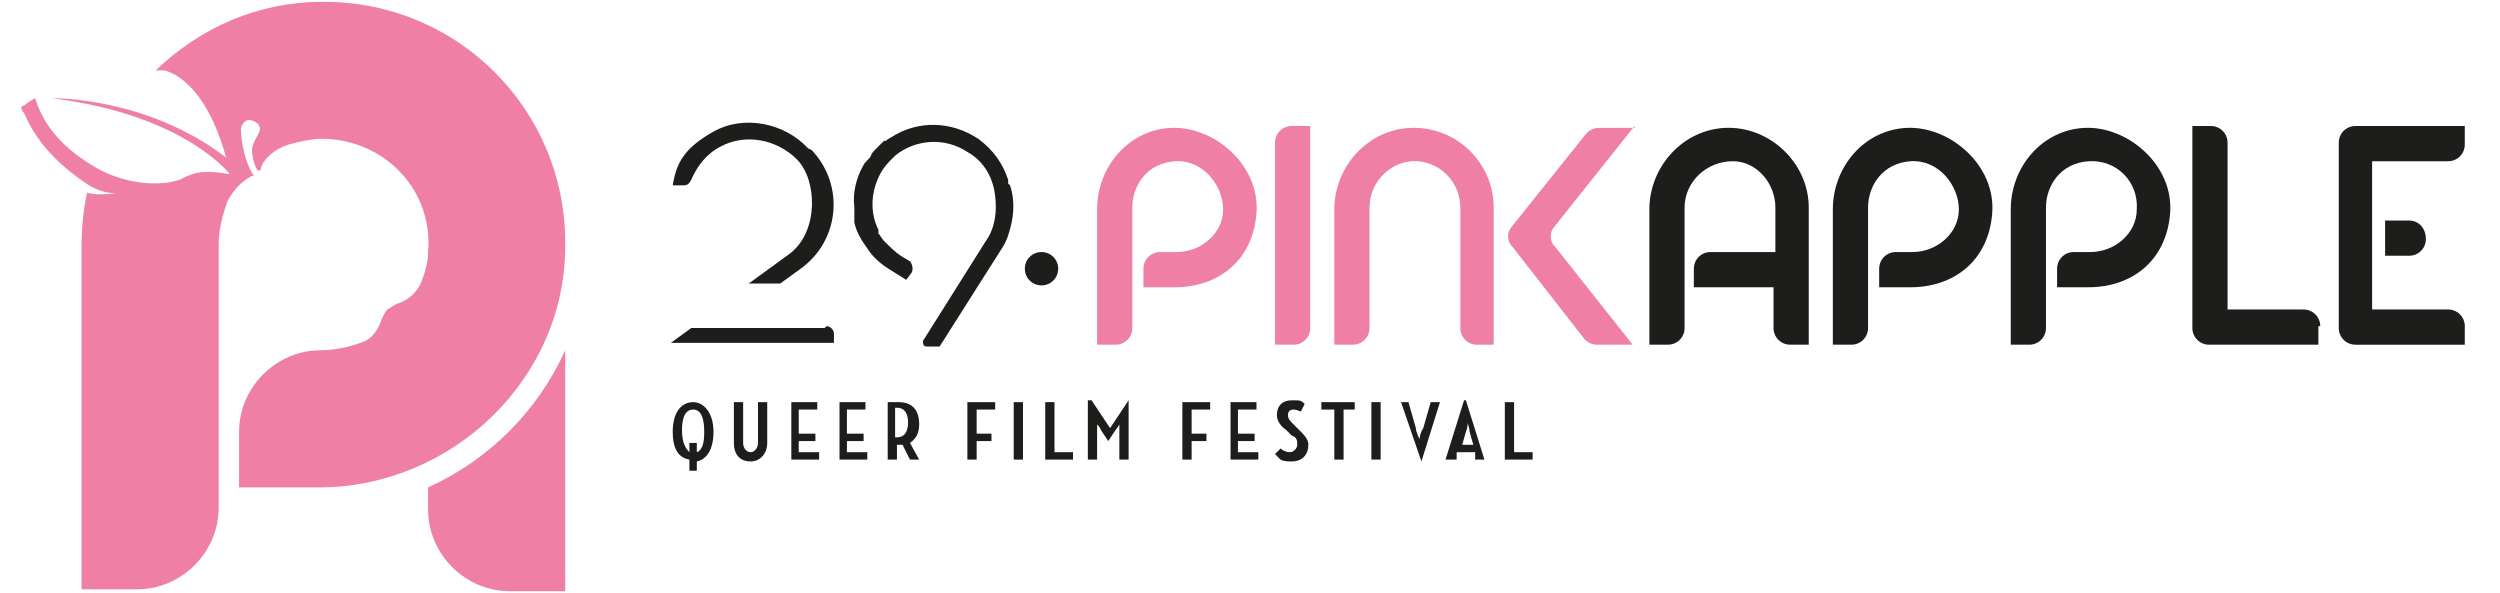 <?xml version="1.0" encoding="UTF-8"?>
<svg id="Logo_x5F_Pa_x5F_2026" xmlns="http://www.w3.org/2000/svg" version="1.1" viewBox="0 0 134.9 32">
  <!-- Generator: Adobe Illustrator 29.7.1, SVG Export Plug-In . SVG Version: 2.1.1 Build 8)  -->
  <defs>
    <style>
      .st0 {
        fill: #ef7fa5;
      }

      .st1 {
        fill: #ef7fa5;
      }

      .st2 {
        fill: #1d1d1b;
      }
    </style>
  </defs>
  <g>
    <path class="st1" d="M60.2,18.6h-1v-7.3c0-2.3,1.7-4.3,4-4.4s4.8,2,4.6,4.6-2.1,4-4.4,4h-1.7v-1c0-.5.4-.9.9-.9h.9c1.3,0,2.5-1,2.5-2.3s-1.1-2.7-2.6-2.6-2.3,1.3-2.3,2.5v6.5c0,.5-.4.9-.9.9Z"/>
    <path class="st2" d="M99.9,18.6h-1v-7.3c0-2.3,1.7-4.3,4-4.4s4.8,2,4.6,4.6-2.1,4-4.4,4h-1.7v-1c0-.5.4-.9.9-.9h.9c1.3,0,2.5-1,2.5-2.3s-1.1-2.7-2.6-2.6-2.3,1.3-2.3,2.5v6.5c0,.5-.4.9-.9.9Z"/>
    <path class="st2" d="M109.5,18.6h-1v-7.3c0-2.3,1.7-4.3,4-4.4s4.8,2,4.6,4.6-2.1,4-4.4,4h-1.7v-1c0-.5.4-.9.9-.9h.9c1.3,0,2.5-1,2.5-2.3.1-1.5-1.1-2.7-2.6-2.6s-2.3,1.3-2.3,2.5v6.5c0,.5-.4.9-.9.9Z"/>
    <path class="st1" d="M80.7,18.6h-1c-.5,0-.9-.4-.9-.9v-6.5c0-1.3-1-2.4-2.3-2.5s-2.6,1-2.6,2.5v6.5c0,.5-.4.9-.9.9h-1v-7.3c0-2.3,1.8-4.3,4.1-4.4,2.5-.1,4.5,1.9,4.5,4.3v7.4Z"/>
    <path class="st1" d="M69.8,18.6h-1V7.7c0-.5.4-.9.9-.9h1v10.9c0,.5-.4.9-.9.9Z"/>
    <path class="st2" d="M125.2,17.6c0-.5-.4-.9-.9-.9h-4.1V7.7c0-.5-.4-.9-.9-.9h-1v10.9c0,.5.4.9.9.9h5.9v-1Z"/>
    <path class="st1" d="M88.2,6.9h-1.9c-.3,0-.5.1-.7.3l-4,5c-.3.3-.3.8,0,1.1l3.9,5c.2.2.4.3.7.3h1.9l-4.2-5.3c-.3-.3-.3-.8,0-1.1l4.3-5.4Z"/>
    <path class="st2" d="M93.1,6.9c-2.3.1-4.1,2.1-4.1,4.4v7.3h1c.5,0,.9-.4.9-.9v-6.5c0-1.4,1.2-2.5,2.6-2.5,1.3,0,2.3,1.2,2.3,2.5v2.4h-3.5c-.5,0-.9.4-.9.9v1h4.3v2.2c0,.5.4.9.9.9h1v-7.4c0-2.4-2.1-4.4-4.5-4.3Z"/>
    <g>
      <path class="st2" d="M132.1,8.7c.5,0,.9-.4.9-.9v-1h-5.9c-.5,0-.9.4-.9.9v10c0,.5.4.9.9.9h5.9v-1c0-.5-.4-.9-.9-.9h-4.1v-8h4.1Z"/>
      <path class="st2" d="M128.7,11.9v1.9h1.3c.5,0,.9-.4.9-.9h0c0-.6-.4-1-.9-1h-1.3Z"/>
    </g>
    <path class="st2" d="M56.2,13.6c-.5,0-.9.4-.9.9s.4.9.9.9.9-.4.9-.9-.4-.9-.9-.9Z"/>
    <path class="st2" d="M44.5,17.7h-6.9c0,0-.2,0-.3,0l-1.1.8h8.8v-.5c0-.2-.2-.4-.4-.4Z"/>
    <path class="st2" d="M43.6,8c-1.3-1.4-3.5-1.8-5.1-.9s-2,1.7-2.2,2.9h.6c.2,0,.3-.1.4-.3.3-.7.8-1.4,1.6-1.8,1.3-.7,3-.4,4.1.7s1.2,3.9-.4,5.1l-2.2,1.6h1.4c0,0,.2,0,.3,0l1.1-.8c2.1-1.5,2.4-4.5.6-6.4Z"/>
    <path class="st2" d="M54.4,9.9c0,0,0-.1,0-.2,0,0,0,0,0,0-.3-.9-.8-1.6-1.6-2.2-1.5-1-3.3-1-4.7-.1,0,0,0,0,0,0,0,0-.2.1-.3.2,0,0,0,0-.1,0,0,0-.1.1-.2.2,0,0-.1.1-.2.2,0,0,0,0-.1.1,0,0-.2.2-.2.3,0,0,0,0,0,0-.1.2-.3.3-.4.5-.4.7-.6,1.5-.5,2.3,0,0,0,0,0,0,0,0,0,.1,0,.2,0,0,0,.1,0,.2,0,0,0,0,0,.1,0,.1,0,.2,0,.3,0,0,0,0,0,0,.1.5.4,1,.7,1.4.3.5.8.9,1.3,1.2l.8.5.3-.4c.1-.2,0-.5-.1-.6l-.5-.3c-.3-.2-.6-.5-.9-.8,0,0,0,0,0,0-.1-.1-.2-.3-.3-.4,0,0,0,0,0,0,0,0,0-.1,0-.2,0,0,0,0,0,0-.5-1-.4-2.2.2-3.2.2-.3.4-.5.6-.7,0,0,0,0,.1-.1,0,0,0,0,0,0,1.1-.9,2.7-1,3.9-.2.9.5,1.4,1.4,1.5,2.4.1.8,0,1.7-.5,2.4l-3.4,5.4c0,.1,0,.3.2.3h.7l3.3-5.2c.2-.3.3-.5.4-.8h0c.3-.9.4-1.8.1-2.7Z"/>
  </g>
  <g>
    <path class="st2" d="M37.2,24.8c-.6-.1-.9-.6-.9-1.5h0c0-1.1.5-1.6,1.1-1.6s1.1.6,1.1,1.6h0c0,1-.4,1.5-.9,1.6v.5h-.4v-.5ZM37.6,24.4c.3-.1.4-.5.4-1.1h0c0-.8-.2-1.2-.6-1.2s-.6.4-.6,1.1h0c0,.7.2,1,.4,1.2v-.5h.4v.5Z"/>
    <path class="st2" d="M39.6,23.9v-2.2h.5v2.2c0,.3.2.5.4.5s.4-.2.4-.5v-2.2h.5v2.2c0,.6-.4,1-.9,1s-.9-.3-.9-1Z"/>
    <path class="st2" d="M42.6,21.7h1.5v.4h-1v1.3h.9v.4h-.9v.6h1.1v.4h-1.5v-3.1Z"/>
    <path class="st2" d="M45.2,21.7h1.5v.4h-1v1.3h.9v.4h-.9v.6h1.1v.4h-1.5v-3.1Z"/>
    <path class="st2" d="M48.7,24c0,0-.1,0-.2,0h-.1v.8h-.5v-3.1h.6c.7,0,1.1.4,1.1,1.2h0c0,.5-.2.8-.5,1l.5.9h-.5l-.4-.8ZM48.3,23.6h.1c.4,0,.6-.3.6-.8h0c0-.5-.2-.8-.6-.8h-.1v1.5Z"/>
    <path class="st2" d="M52.2,21.7h1.5v.4h-1v1.3h.8v.4h-.8v1h-.5v-3.1Z"/>
    <path class="st2" d="M54.7,21.7h.5v3.1h-.5v-3.1Z"/>
    <path class="st2" d="M56.4,21.7h.5v2.7h1v.4h-1.5v-3.1Z"/>
    <path class="st2" d="M58.9,21.6h0l1,1.5,1-1.5h0v3.2h-.5v-1.5c0-.2,0-.4,0-.4,0,0-.1.2-.2.3l-.4.6h0l-.4-.6c0-.1-.2-.3-.2-.3,0,0,0,.2,0,.4v1.5h-.5v-3.2Z"/>
    <path class="st2" d="M63.8,21.7h1.5v.4h-1v1.3h.8v.4h-.8v1h-.5v-3.1Z"/>
    <path class="st2" d="M66.3,21.7h1.5v.4h-1v1.3h.9v.4h-.9v.6h1.1v.4h-1.5v-3.1Z"/>
    <path class="st2" d="M68.8,24.5l.3-.3c.1.1.3.2.5.2s.4-.2.4-.4h0c0-.2,0-.4-.3-.5l-.3-.3c-.3-.2-.5-.5-.5-.8h0c0-.5.3-.8.8-.8s.5,0,.7.2l-.2.4c-.1,0-.2-.1-.4-.1s-.3.1-.3.3h0c0,.2.1.3.3.5l.3.3c.3.3.5.5.5.8h0c0,.5-.3.9-.9.9s-.6-.1-.8-.3Z"/>
    <path class="st2" d="M71.9,22.1h-.6v-.4h1.8v.4h-.6v2.7h-.5v-2.7Z"/>
    <path class="st2" d="M74,21.7h.5v3.1h-.5v-3.1Z"/>
    <path class="st2" d="M75.5,21.7h.5l.4,1.4c0,.2.2.6.2.6,0,0,0-.3.2-.6l.4-1.4h.5l-1,3.2h0l-1.1-3.2Z"/>
    <path class="st2" d="M79.1,21.6h0l1,3.2h-.5v-.4h-1v.4h-.6l1-3.2ZM78.8,24h.7l-.2-.7c0-.2-.1-.4-.1-.5,0,0,0,.3-.1.5l-.2.7Z"/>
    <path class="st2" d="M81.2,21.7h.5v2.7h1v.4h-1.5v-3.1Z"/>
  </g>
  <g>
    <g id="Ebene_2">
      <path class="st0" d="M23.1,26.3v1.2c0,2.4,2,4.4,4.4,4.4h3v-13c-1.5,3.3-4.1,5.9-7.4,7.4Z"/>
      <path class="st1" d="M17.4.1c-3.5,0-6.6,1.4-9,3.7h.5c1.6.5,2.7,2.5,3.3,4.7C7.9,5.2,2.8,5.3,2.8,5.3c7.2.9,9.6,4.1,9.6,4.1h0c-1.2-.2-1.8-.2-2.7.3-1.2.4-3.1.2-4.6-.7-1-.6-2.6-1.7-3.2-3.7-.4.2-.6.4-.6.4-.2,0-.2.2,0,.4.8,1.9,2.3,3.1,3.5,3.9h0s.8.5,1.5.4c0,0-.8.2-1.6,0-.2.9-.3,1.9-.3,2.9v18.5h3c2.4,0,4.4-2,4.4-4.4v-14.2c0-.8.2-1.6.5-2.4.4-.7.8-1,1.1-1.2.1,0,.1-.1.2-.1h.1c-.7-1.1-.7-2.5-.7-2.6.1-.3.3-.5.6-.4s.5.3.4.6c0,0,0,0-.1.2-.1.2-.3.5-.3.8s.1.8.3,1.1h.1c0,0,.1,0,.1-.2.1-.3.5-.8,1.2-1.1.5-.2,1.1-.3,1.7-.4,3.5-.2,6.4,2.6,6.1,6.1,0,.6-.2,1.2-.4,1.7-.4.8-1,1-1.3,1.1-.2.1-.3.2-.5.3h0c-.1.1-.2.3-.3.5-.1.3-.3.9-.9,1.2-.7.3-1.6.5-2.4.5-2.4,0-4.4,2-4.4,4.4v3h4.3c7.2,0,13.4-5.9,13.3-13.2C30.5,5.9,24.7.1,17.5.1h-.1Z"/>
    </g>
    <g id="Ebene_3">
      <path class="st2" d="M36.1,18.5"/>
    </g>
  </g>
</svg>